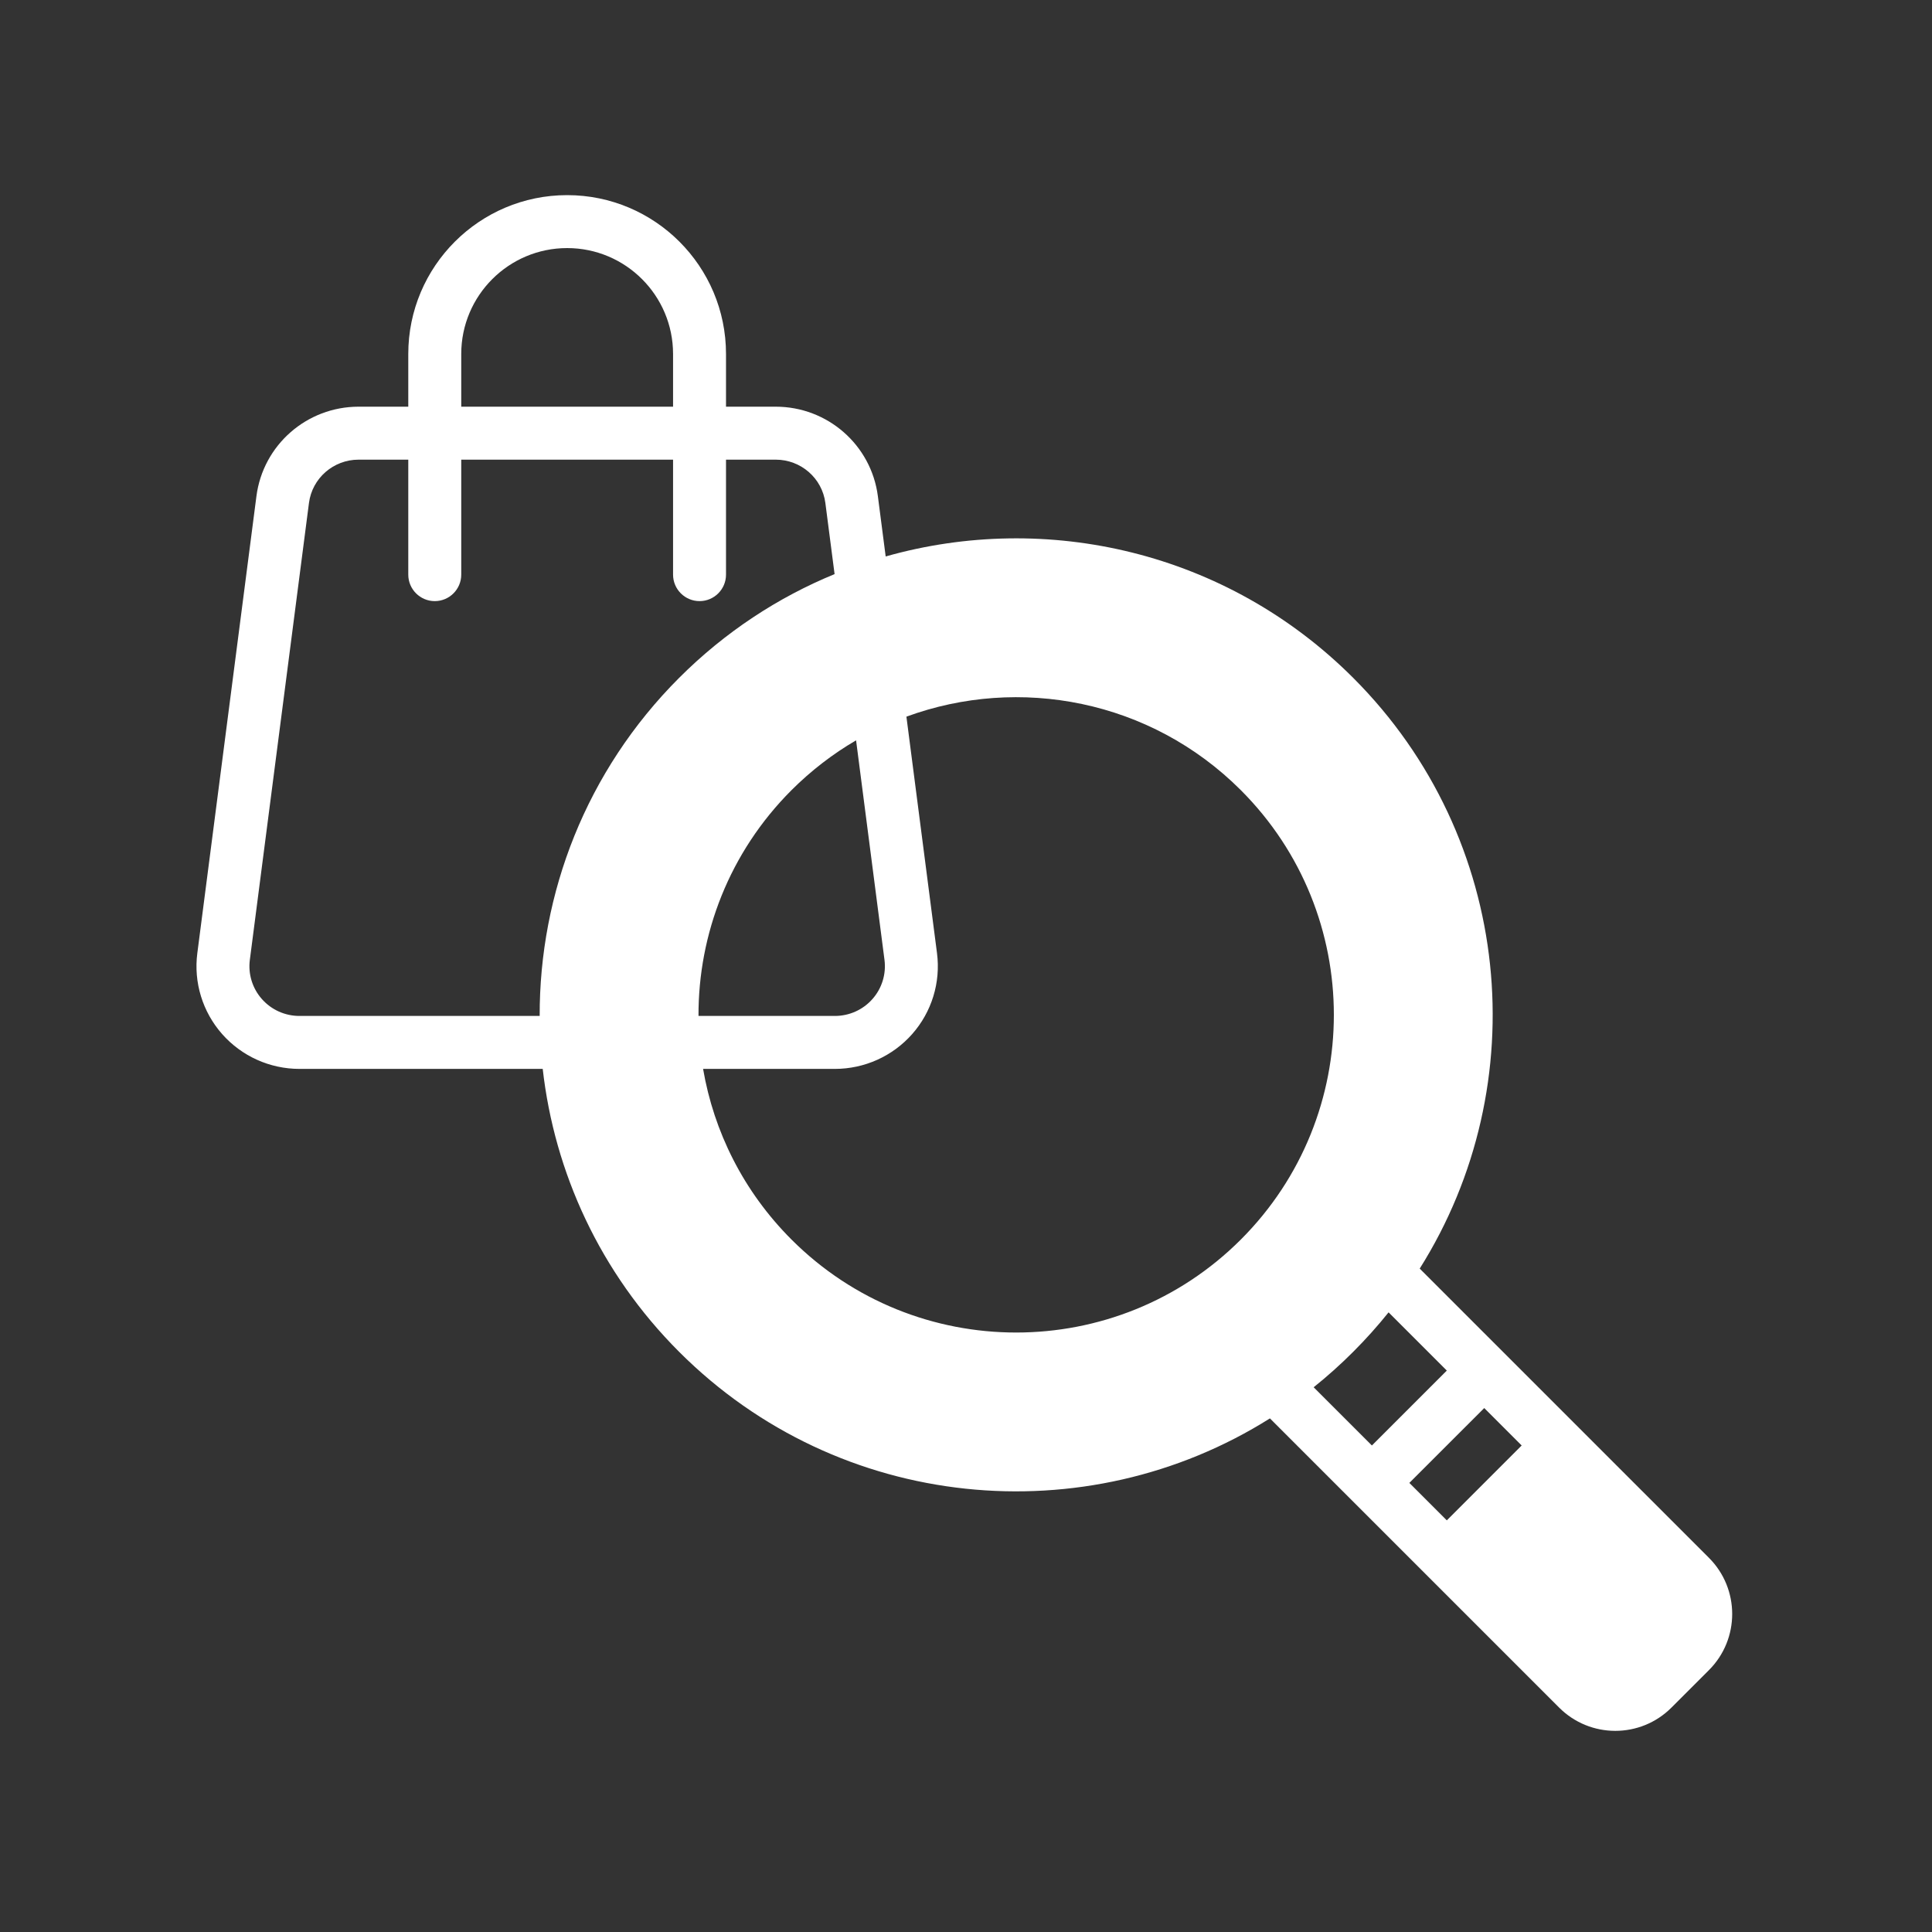 <svg version="1.0" preserveAspectRatio="xMidYMid meet" height="500" viewBox="0 0 375 375" zoomAndPan="magnify" width="500" xmlns:xlink="http://www.w3.org/1999/xlink" xmlns="http://www.w3.org/2000/svg"><rect x="0" y="0" width="375" height="375" fill="#333333" stroke="none"/><defs><clipPath id="329f6184d1"><path clip-rule="nonzero" d="M 38 37.875 L 337 37.875 L 337 336 L 38 336 Z M 38 37.875"></path></clipPath></defs><g clip-path="url(#329f6184d1)"><path fill-rule="evenodd" fill-opacity="1" d="M 105.34 207.473 L 58.125 207.473 C 52.379 207.473 46.914 205.012 43.121 200.715 C 39.32 196.414 37.562 190.688 38.301 185.004 L 49.773 96.309 C 51.059 86.379 59.543 78.938 69.602 78.938 L 79.246 78.938 L 79.246 68.711 C 79.246 51.695 93.066 37.875 110.082 37.875 C 127.105 37.875 140.918 51.695 140.918 68.711 L 140.918 78.938 L 150.57 78.938 C 160.629 78.938 169.113 86.379 170.395 96.309 L 171.91 108.008 C 203.125 99.16 238.098 107.016 262.648 131.566 C 293.758 162.676 298.066 210.5 275.566 246.234 L 331.699 302.367 C 337.723 308.391 337.723 318.156 331.699 324.172 L 324.43 331.441 C 318.414 337.465 308.648 337.465 302.625 331.441 L 246.492 275.309 C 210.758 297.809 162.93 293.5 131.824 262.395 C 116.445 247.016 107.617 227.547 105.34 207.473 Z M 166.164 143.699 C 161.684 146.309 157.469 149.539 153.629 153.371 C 141.543 165.461 135.523 181.336 135.578 197.195 L 162.047 197.195 C 164.844 197.195 167.5 196.004 169.344 193.91 C 171.18 191.836 172.031 189.07 171.68 186.324 Z M 136.469 207.473 C 138.551 219.609 144.27 231.234 153.629 240.594 C 177.695 264.66 216.777 264.66 240.848 240.594 C 264.918 216.52 264.918 177.441 240.848 153.371 C 223.309 135.832 197.797 131.078 175.934 139.102 L 181.871 185.004 C 182.605 190.688 180.852 196.414 177.051 200.715 C 173.258 205.012 167.793 207.473 162.047 207.473 Z M 295.355 280.566 L 288.09 273.301 L 273.555 287.832 L 280.824 295.102 Z M 79.246 89.219 L 69.602 89.219 C 64.719 89.219 60.59 92.816 59.969 97.629 L 48.492 186.324 C 48.137 189.07 48.992 191.836 50.828 193.91 C 52.672 196.004 55.328 197.195 58.125 197.195 L 104.75 197.195 C 104.691 173.441 113.723 149.672 131.824 131.566 C 140.734 122.66 151.012 115.945 161.992 111.434 L 160.203 97.629 C 159.582 92.816 155.453 89.219 150.57 89.219 L 140.918 89.219 L 140.918 111.539 C 140.918 114.375 138.617 116.676 135.781 116.676 C 132.949 116.676 130.641 114.375 130.641 111.539 L 130.641 89.219 L 89.527 89.219 L 89.527 111.539 C 89.527 114.375 87.223 116.676 84.387 116.676 C 81.555 116.676 79.246 114.375 79.246 111.539 Z M 130.641 78.938 L 130.641 68.711 C 130.641 57.363 121.43 48.152 110.082 48.152 C 98.742 48.152 89.527 57.363 89.527 68.711 L 89.527 78.938 Z M 269.523 254.727 C 267.398 257.379 265.105 259.938 262.648 262.395 C 260.195 264.852 257.633 267.141 254.98 269.266 L 266.285 280.566 L 280.824 266.027 Z M 269.523 254.727" fill="#ffffff"></path></g></svg>